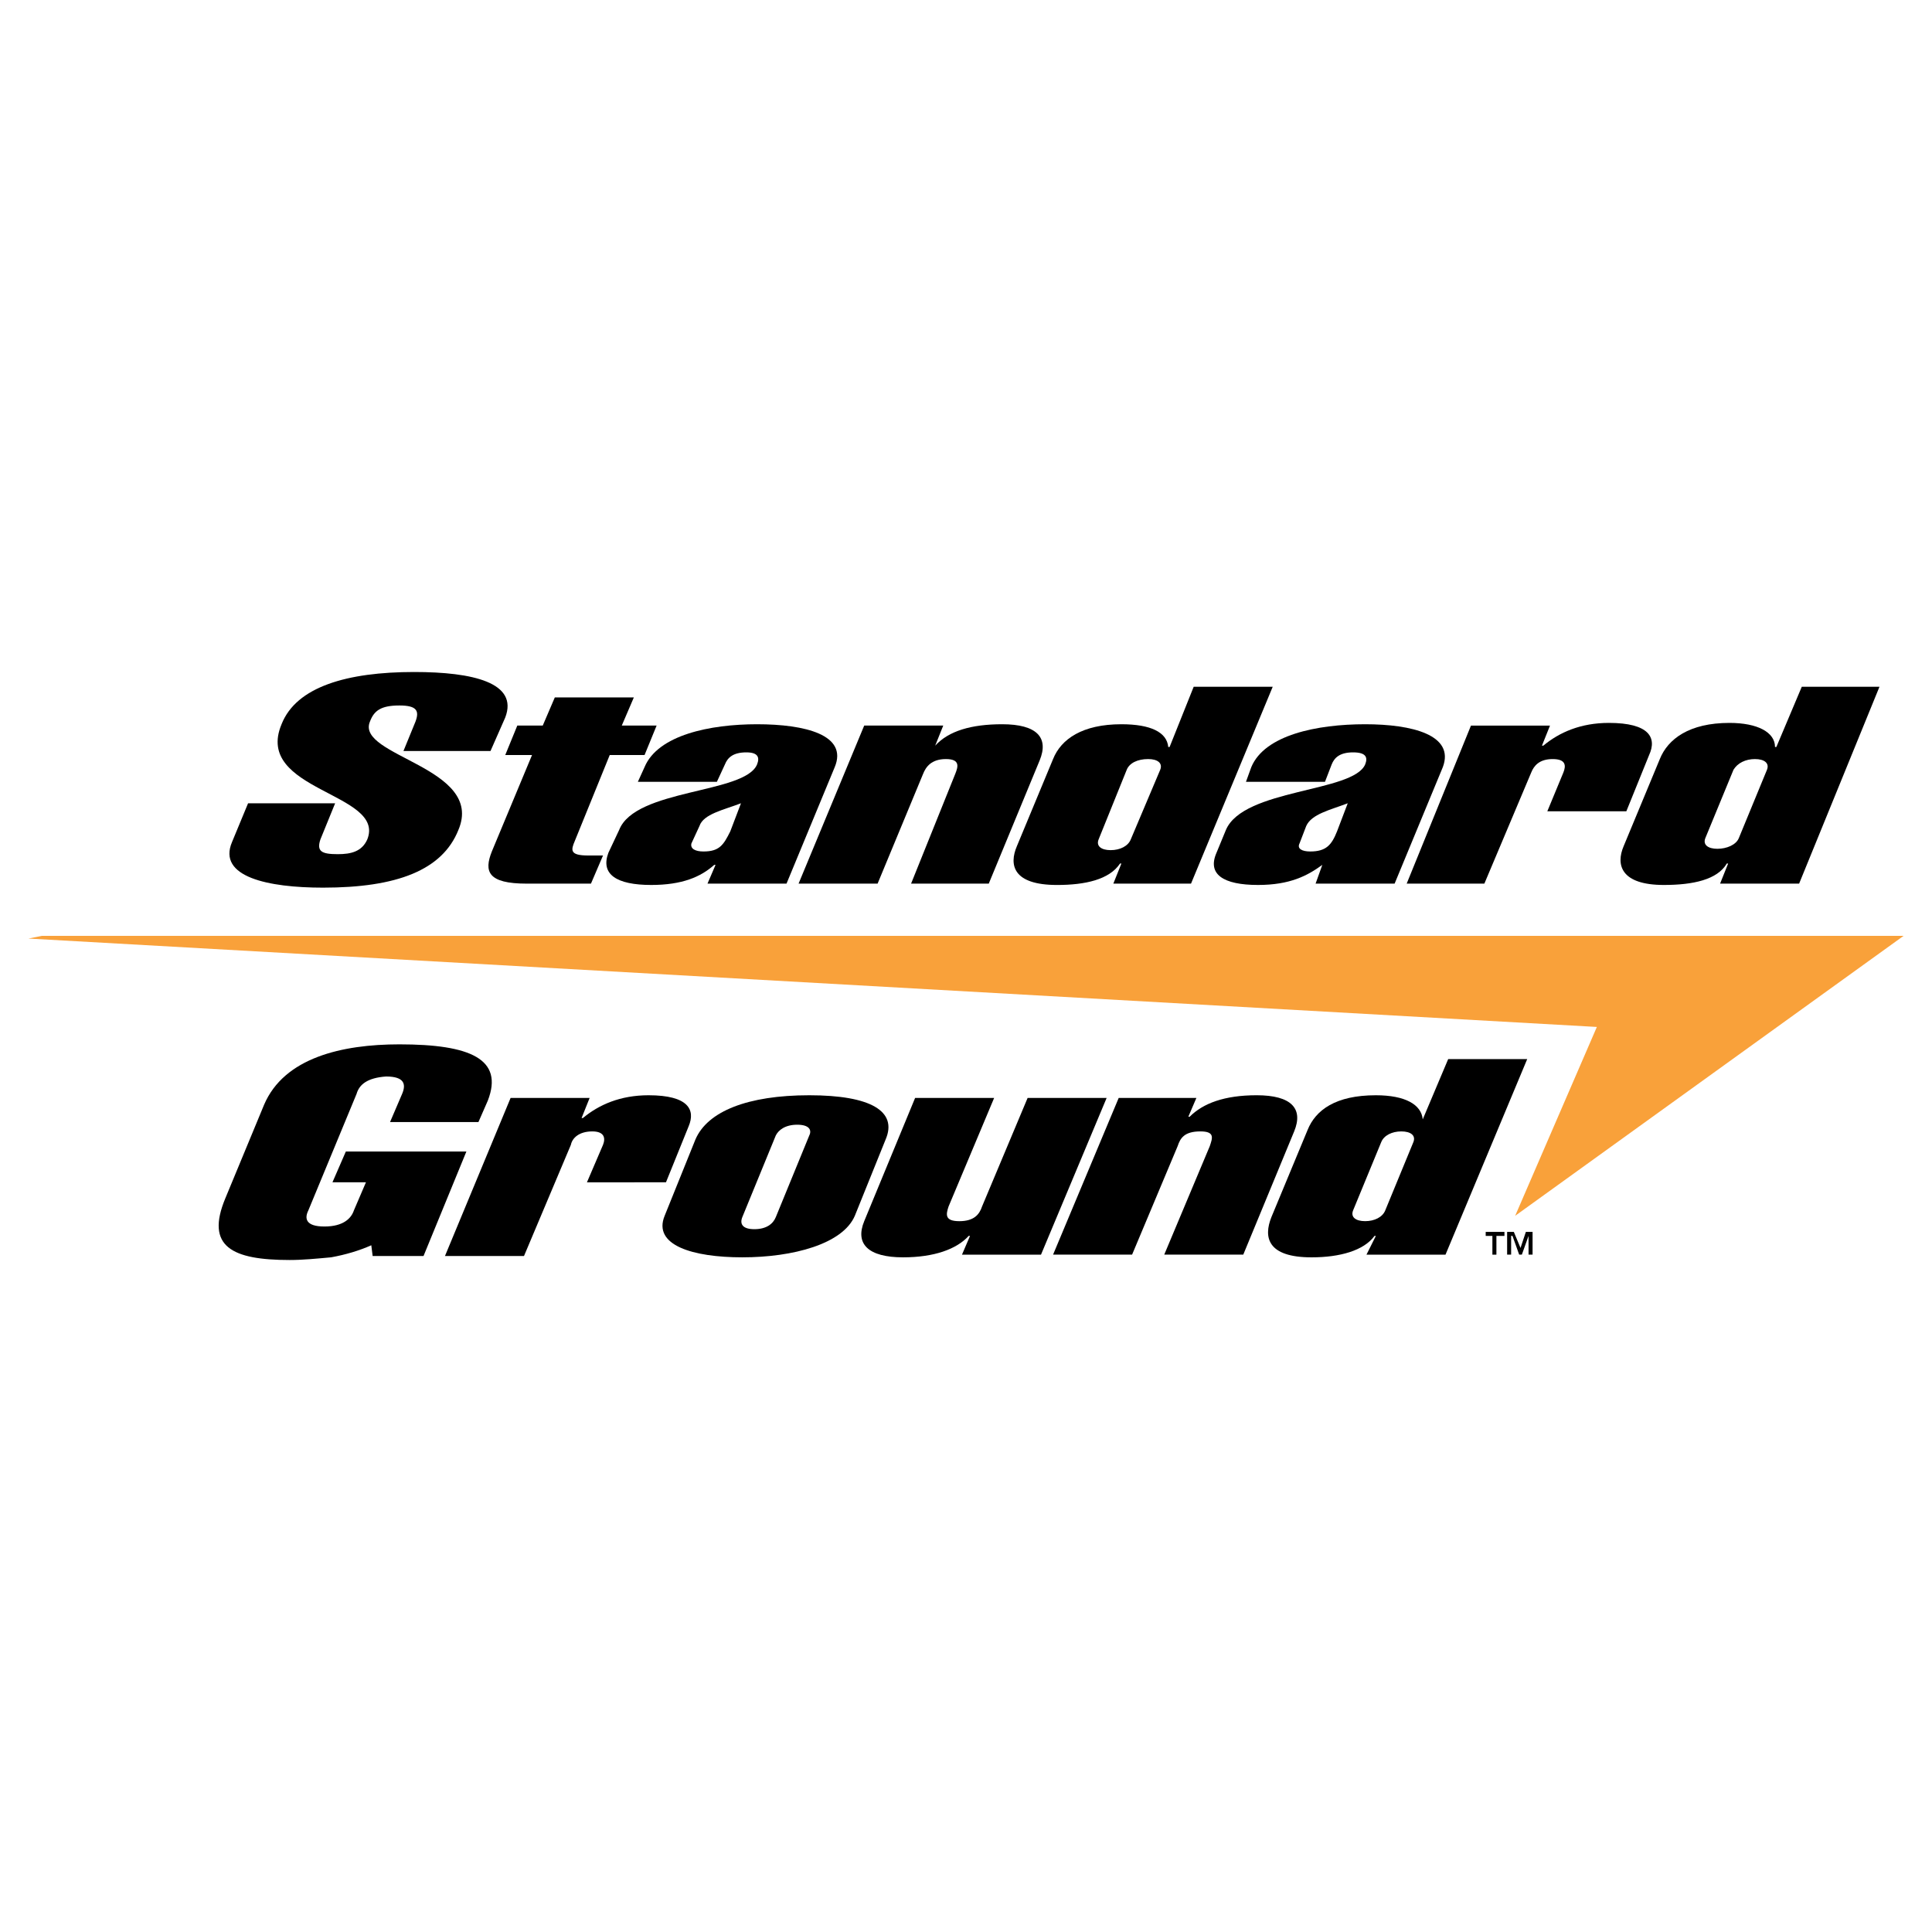 <?xml version="1.0" encoding="utf-8"?>
<!-- Generator: Adobe Illustrator 13.0.0, SVG Export Plug-In . SVG Version: 6.00 Build 14948)  -->
<!DOCTYPE svg PUBLIC "-//W3C//DTD SVG 1.0//EN" "http://www.w3.org/TR/2001/REC-SVG-20010904/DTD/svg10.dtd">
<svg version="1.0" id="Layer_1" xmlns="http://www.w3.org/2000/svg" xmlns:xlink="http://www.w3.org/1999/xlink" x="0px" y="0px"
	 width="192.756px" height="192.756px" viewBox="0 0 192.756 192.756" enable-background="new 0 0 192.756 192.756"
	 xml:space="preserve">
<g>
	<polygon fill-rule="evenodd" clip-rule="evenodd" fill="#FFFFFF" points="0,0 192.756,0 192.756,192.756 0,192.756 0,0 	"/>
	<path fill-rule="evenodd" clip-rule="evenodd" fill="#FFFFFF" d="M40.252,74.93l1.203-2.94c0.401-1.069,0.134-1.604-1.604-1.604
		c-1.871,0-2.539,0.535-2.94,1.604c-1.47,3.475,11.493,4.543,8.82,10.825c-1.604,4.009-6.147,5.746-13.497,5.746
		c-5.479,0-10.557-1.069-9.087-4.543l1.604-3.875h8.686l-1.47,3.608c-0.401,1.202,0.134,1.47,1.737,1.47
		c1.336,0,2.405-0.268,2.94-1.47c1.871-4.677-11.359-4.811-8.553-11.493c1.47-3.742,6.548-5.212,13.229-5.212
		c5.88,0,10.424,1.069,9.087,4.544l-1.47,3.34H40.252L40.252,74.93z"/>
	<path fill-rule="evenodd" clip-rule="evenodd" fill="#FFFFFF" d="M50.408,75.331l1.203-2.94h2.539l1.203-2.806h7.885l-1.203,2.806
		h3.475l-1.203,2.94h-3.475l-3.475,8.552c-0.4,0.936-0.534,1.47,1.336,1.47h1.47L58.96,88.16h-6.414
		c-3.875,0-4.276-1.203-3.475-3.208l4.009-9.621H50.408L50.408,75.331z"/>
	<path fill-rule="evenodd" clip-rule="evenodd" fill="#FFFFFF" d="M69.785,82.413c0.401-1.203,2.405-1.604,4.143-2.271l-1.069,2.806
		c-0.668,1.336-1.069,2.004-2.673,2.004c-0.802,0-1.336-0.267-1.203-0.802L69.785,82.413L69.785,82.413z M70.587,88.16h7.884
		l4.811-11.626c1.336-3.207-2.939-4.276-7.75-4.276c-4.677,0-9.889,1.069-11.225,4.276l-0.668,1.47h7.884l0.802-1.737
		c0.267-0.668,0.801-1.203,2.138-1.203c1.203,0,1.336,0.535,1.069,1.203c-1.203,2.94-12.161,2.405-13.764,6.548l-1.069,2.271
		c-0.802,2.138,0.801,3.207,4.276,3.207c3.074,0,4.944-0.801,6.281-2.004h0.134L70.587,88.16L70.587,88.16z"/>
	<path fill-rule="evenodd" clip-rule="evenodd" fill="#FFFFFF" d="M93.304,74.396L93.304,74.396c1.336-1.47,3.608-2.138,6.682-2.138
		c3.475,0,4.677,1.336,3.741,3.608L98.649,88.16h-7.75l4.41-10.958c0.267-0.668,0.534-1.47-0.936-1.47s-2.004,0.801-2.272,1.47
		L87.558,88.16h-7.884l6.548-15.769h7.885L93.304,74.396L93.304,74.396z"/>
	<path fill-rule="evenodd" clip-rule="evenodd" fill="#FFFFFF" d="M112.414,76.801c0.268-0.668,1.069-1.069,2.138-1.069
		c0.936,0,1.471,0.4,1.203,1.069l-2.939,6.949c-0.268,0.668-1.069,1.069-2.005,1.069s-1.47-0.401-1.203-1.069L112.414,76.801
		L112.414,76.801z M111.078,88.16h7.75l8.152-19.644h-7.885l-2.405,6.013h-0.134c-0.134-1.47-1.737-2.271-4.677-2.271
		c-3.876,0-6.014,1.47-6.815,3.475l-3.608,8.686c-0.802,1.871-0.401,3.875,4.009,3.875c2.807,0,5.212-0.535,6.281-2.138h0.134
		L111.078,88.16L111.078,88.16z"/>
	<path fill-rule="evenodd" clip-rule="evenodd" fill="#FFFFFF" d="M130.321,82.413c0.534-1.203,2.405-1.604,4.143-2.271
		l-1.069,2.806c-0.534,1.336-1.069,2.004-2.673,2.004c-0.802,0-1.336-0.267-1.069-0.802L130.321,82.413L130.321,82.413z
		 M131.257,88.16h7.884l4.811-11.626c1.203-3.207-3.073-4.276-7.75-4.276c-4.812,0-10.022,1.069-11.359,4.276l-0.534,1.47h7.884
		l0.669-1.737c0.267-0.668,0.802-1.203,2.138-1.203s1.47,0.535,1.203,1.203c-1.203,2.807-12.161,2.405-13.898,6.548l-0.936,2.271
		c-0.936,2.138,0.668,3.207,4.143,3.207c3.208,0,4.944-0.935,6.415-2.004l0,0L131.257,88.16L131.257,88.16z"/>
	<path fill-rule="evenodd" clip-rule="evenodd" fill="#FFFFFF" d="M153.84,74.396h0.134c1.604-1.336,3.742-2.272,6.549-2.272
		c4.009,0,4.811,1.47,4.009,3.208l-2.272,5.612h-7.884l1.604-3.875c0.268-0.668,0.268-1.336-1.069-1.336
		c-1.336,0-1.87,0.668-2.138,1.336l-4.678,11.092h-7.75l6.414-15.769h7.885L153.84,74.396L153.84,74.396z"/>
	<path fill-rule="evenodd" clip-rule="evenodd" fill="#FFFFFF" d="M172.95,76.801c0.4-0.668,1.202-1.069,2.138-1.069
		s1.47,0.4,1.203,1.069l-2.807,6.815c-0.268,0.668-1.203,1.069-2.139,1.069c-0.935,0-1.47-0.401-1.202-1.069L172.95,76.801
		L172.95,76.801z M171.613,88.16h7.885l8.018-19.644h-7.751l-2.538,6.013h-0.134c0-1.47-1.737-2.405-4.544-2.405
		c-4.009,0-6.146,1.604-6.949,3.608l-3.607,8.686c-0.802,1.871-0.268,3.875,4.009,3.875c2.94,0,5.345-0.535,6.28-2.138h0.134
		L171.613,88.16L171.613,88.16z"/>
	<path fill-rule="evenodd" clip-rule="evenodd" fill="#FFFFFF" d="M37.045,124.24c-1.203,0.535-2.539,0.936-4.009,1.203
		c-1.47,0.133-2.807,0.268-4.143,0.268c-5.747,0-8.419-1.336-6.415-6.148l3.875-9.354c2.005-4.678,7.751-6.014,13.497-6.014
		c7.083,0,10.423,1.471,8.82,5.613l-0.936,2.139h-8.819l1.203-2.807c0.401-0.936,0.267-1.738-1.604-1.738
		c-1.871,0.135-2.672,0.803-2.94,1.738l-4.811,11.625c-0.401,0.803-0.267,1.604,1.604,1.604c1.871,0,2.672-0.801,2.94-1.604
		l1.203-2.807h-3.341l1.336-3.072h12.027l-4.276,10.424h-5.078L37.045,124.24L37.045,124.24z"/>
	<path fill-rule="evenodd" clip-rule="evenodd" fill="#FFFFFF" d="M58.025,111.545h0.133c1.604-1.336,3.742-2.271,6.548-2.271
		c4.009,0,4.677,1.471,4.009,3.074l-2.271,5.611H58.56l1.604-3.74c0.267-0.668,0.133-1.338-1.069-1.338
		c-1.336,0-2.004,0.67-2.138,1.338l-4.677,11.092h-7.885l6.548-15.77h7.885L58.025,111.545L58.025,111.545z"/>
	<path fill-rule="evenodd" clip-rule="evenodd" fill="#FFFFFF" d="M77.402,113.283c0.268-0.535,0.936-1.07,2.138-1.07
		c1.203,0,1.47,0.535,1.203,1.07l-3.341,8.15c-0.267,0.668-0.935,1.203-2.138,1.203c-1.203,0-1.47-0.535-1.203-1.203L77.402,113.283
		L77.402,113.283z M88.36,113.684c1.203-2.807-1.47-4.41-7.617-4.41c-6.147,0-10.156,1.604-11.359,4.41l-3.073,7.617
		c-1.203,2.939,2.807,4.143,7.75,4.143c5.079,0,10.023-1.336,11.225-4.143L88.36,113.684L88.36,113.684z"/>
	<path fill-rule="evenodd" clip-rule="evenodd" fill="#FFFFFF" d="M96.779,123.305h-0.133c-1.203,1.336-3.475,2.139-6.548,2.139
		c-3.474,0-4.811-1.336-3.875-3.607l5.078-12.295h7.885l-4.544,10.824c-0.267,0.801-0.401,1.471,1.069,1.471
		c1.47,0,2.004-0.67,2.271-1.471l4.544-10.824h7.884l-6.548,15.635h-7.884L96.779,123.305L96.779,123.305z"/>
	<path fill-rule="evenodd" clip-rule="evenodd" fill="#FFFFFF" d="M118.562,111.412h0.134c1.336-1.336,3.474-2.139,6.682-2.139
		c3.474,0,4.677,1.336,3.741,3.607l-5.078,12.295h-7.885l4.544-10.824c0.268-0.801,0.535-1.471-0.936-1.471
		c-1.604,0-2.004,0.67-2.271,1.471l-4.544,10.824h-7.884l6.548-15.635h7.751L118.562,111.412L118.562,111.412z"/>
	<path fill-rule="evenodd" clip-rule="evenodd" fill="#FFFFFF" d="M137.805,113.951c0.267-0.668,1.068-1.07,2.004-1.07
		s1.471,0.402,1.203,1.07l-2.807,6.814c-0.268,0.668-1.068,1.07-2.004,1.07s-1.471-0.402-1.203-1.07L137.805,113.951
		L137.805,113.951z M136.334,125.176h7.885l8.151-19.51h-7.884l-2.539,6.014l0,0c-0.134-1.471-1.737-2.406-4.678-2.406
		c-4.009,0-6.013,1.471-6.815,3.475l-3.607,8.686c-0.802,2.006-0.401,4.01,4.009,4.01c2.807,0,5.212-0.668,6.281-2.139h0.133
		L136.334,125.176L136.334,125.176z"/>
	<path fill-rule="evenodd" clip-rule="evenodd" d="M40.252,74.93l1.203-2.94c0.401-1.069,0.134-1.604-1.604-1.604
		c-1.871,0-2.539,0.535-2.94,1.604c-1.47,3.475,11.493,4.543,8.82,10.825c-1.604,4.009-6.147,5.746-13.497,5.746
		c-5.479,0-10.557-1.069-9.087-4.543l1.604-3.875h8.686l-1.47,3.608c-0.401,1.202,0.134,1.47,1.737,1.47
		c1.336,0,2.405-0.268,2.94-1.47c1.871-4.677-11.359-4.811-8.553-11.493c1.47-3.742,6.548-5.212,13.229-5.212
		c5.88,0,10.424,1.069,9.087,4.544l-1.47,3.34H40.252L40.252,74.93z"/>
	<path fill-rule="evenodd" clip-rule="evenodd" d="M50.408,75.331l1.203-2.94h2.539l1.203-2.806h7.885l-1.203,2.806h3.475
		l-1.203,2.94h-3.475l-3.475,8.552c-0.4,0.936-0.534,1.47,1.336,1.47h1.47L58.96,88.16h-6.414c-3.875,0-4.276-1.203-3.475-3.208
		l4.009-9.621H50.408L50.408,75.331z"/>
	<path fill-rule="evenodd" clip-rule="evenodd" d="M69.785,82.413c0.401-1.203,2.405-1.604,4.143-2.271l-1.069,2.806
		c-0.668,1.336-1.069,2.004-2.673,2.004c-0.802,0-1.336-0.267-1.203-0.802L69.785,82.413L69.785,82.413z M70.587,88.16h7.884
		l4.811-11.626c1.336-3.207-2.939-4.276-7.75-4.276c-4.677,0-9.889,1.069-11.225,4.276l-0.668,1.47h7.884l0.802-1.737
		c0.267-0.668,0.801-1.203,2.138-1.203c1.203,0,1.336,0.535,1.069,1.203c-1.203,2.94-12.161,2.405-13.764,6.548l-1.069,2.271
		c-0.802,2.138,0.801,3.207,4.276,3.207c3.074,0,4.944-0.801,6.281-2.004h0.134L70.587,88.16L70.587,88.16z"/>
	<path fill-rule="evenodd" clip-rule="evenodd" d="M93.304,74.396L93.304,74.396c1.336-1.47,3.608-2.138,6.682-2.138
		c3.475,0,4.677,1.336,3.741,3.608L98.649,88.16h-7.75l4.41-10.958c0.267-0.668,0.534-1.47-0.936-1.47s-2.004,0.801-2.272,1.47
		L87.558,88.16h-7.884l6.548-15.769h7.885L93.304,74.396L93.304,74.396z"/>
	<path fill-rule="evenodd" clip-rule="evenodd" d="M112.414,76.801c0.268-0.668,1.069-1.069,2.138-1.069
		c0.936,0,1.471,0.4,1.203,1.069l-2.939,6.949c-0.268,0.668-1.069,1.069-2.005,1.069s-1.47-0.401-1.203-1.069L112.414,76.801
		L112.414,76.801z M111.078,88.16h7.75l8.152-19.644h-7.885l-2.405,6.013h-0.134c-0.134-1.47-1.737-2.271-4.677-2.271
		c-3.876,0-6.014,1.47-6.815,3.475l-3.608,8.686c-0.802,1.871-0.401,3.875,4.009,3.875c2.807,0,5.212-0.535,6.281-2.138h0.134
		L111.078,88.16L111.078,88.16z"/>
	<path fill-rule="evenodd" clip-rule="evenodd" d="M130.321,82.413c0.534-1.203,2.405-1.604,4.143-2.271l-1.069,2.806
		c-0.534,1.336-1.069,2.004-2.673,2.004c-0.802,0-1.336-0.267-1.069-0.802L130.321,82.413L130.321,82.413z M131.257,88.16h7.884
		l4.811-11.626c1.203-3.207-3.073-4.276-7.75-4.276c-4.812,0-10.022,1.069-11.359,4.276l-0.534,1.47h7.884l0.669-1.737
		c0.267-0.668,0.802-1.203,2.138-1.203s1.47,0.535,1.203,1.203c-1.203,2.807-12.161,2.405-13.898,6.548l-0.936,2.271
		c-0.936,2.138,0.668,3.207,4.143,3.207c3.208,0,4.944-0.935,6.415-2.004l0,0L131.257,88.16L131.257,88.16z"/>
	<path fill-rule="evenodd" clip-rule="evenodd" d="M153.84,74.396h0.134c1.604-1.336,3.742-2.272,6.549-2.272
		c4.009,0,4.811,1.47,4.009,3.208l-2.272,5.612h-7.884l1.604-3.875c0.268-0.668,0.268-1.336-1.069-1.336
		c-1.336,0-1.87,0.668-2.138,1.336l-4.678,11.092h-7.75l6.414-15.769h7.885L153.84,74.396L153.84,74.396z"/>
	<path fill-rule="evenodd" clip-rule="evenodd" d="M172.95,76.801c0.4-0.668,1.202-1.069,2.138-1.069s1.47,0.4,1.203,1.069
		l-2.807,6.815c-0.268,0.668-1.203,1.069-2.139,1.069c-0.935,0-1.47-0.401-1.202-1.069L172.95,76.801L172.95,76.801z M171.613,88.16
		h7.885l8.018-19.644h-7.751l-2.538,6.013h-0.134c0-1.47-1.737-2.405-4.544-2.405c-4.009,0-6.146,1.604-6.949,3.608l-3.607,8.686
		c-0.802,1.871-0.268,3.875,4.009,3.875c2.94,0,5.345-0.535,6.28-2.138h0.134L171.613,88.16L171.613,88.16z"/>
	<path fill-rule="evenodd" clip-rule="evenodd" d="M37.045,124.24c-1.203,0.535-2.539,0.936-4.009,1.203
		c-1.47,0.133-2.807,0.268-4.143,0.268c-5.747,0-8.419-1.336-6.415-6.148l3.875-9.354c2.005-4.678,7.751-6.014,13.497-6.014
		c7.083,0,10.423,1.471,8.82,5.613l-0.936,2.139h-8.819l1.203-2.807c0.401-0.936,0.267-1.738-1.604-1.738
		c-1.871,0.135-2.672,0.803-2.94,1.738l-4.811,11.625c-0.401,0.803-0.267,1.604,1.604,1.604c1.871,0,2.672-0.801,2.94-1.604
		l1.203-2.807h-3.341l1.336-3.072h12.027l-4.276,10.424h-5.078L37.045,124.24L37.045,124.24z"/>
	<path fill-rule="evenodd" clip-rule="evenodd" d="M58.025,111.545h0.133c1.604-1.336,3.742-2.271,6.548-2.271
		c4.009,0,4.677,1.471,4.009,3.074l-2.271,5.611H58.56l1.604-3.74c0.267-0.668,0.133-1.338-1.069-1.338
		c-1.336,0-2.004,0.67-2.138,1.338l-4.677,11.092h-7.885l6.548-15.77h7.885L58.025,111.545L58.025,111.545z"/>
	<path fill-rule="evenodd" clip-rule="evenodd" d="M77.402,113.283c0.268-0.535,0.936-1.07,2.138-1.07
		c1.203,0,1.47,0.535,1.203,1.07l-3.341,8.15c-0.267,0.668-0.935,1.203-2.138,1.203c-1.203,0-1.47-0.535-1.203-1.203L77.402,113.283
		L77.402,113.283z M88.36,113.684c1.203-2.807-1.47-4.41-7.617-4.41c-6.147,0-10.156,1.604-11.359,4.41l-3.073,7.617
		c-1.203,2.939,2.807,4.143,7.75,4.143c5.079,0,10.023-1.336,11.225-4.143L88.36,113.684L88.36,113.684z"/>
	<path fill-rule="evenodd" clip-rule="evenodd" d="M96.779,123.305h-0.133c-1.203,1.336-3.475,2.139-6.548,2.139
		c-3.474,0-4.811-1.336-3.875-3.607l5.078-12.295h7.885l-4.544,10.824c-0.267,0.801-0.401,1.471,1.069,1.471
		c1.47,0,2.004-0.67,2.271-1.471l4.544-10.824h7.884l-6.548,15.635h-7.884L96.779,123.305L96.779,123.305z"/>
	<path fill-rule="evenodd" clip-rule="evenodd" d="M118.562,111.412h0.134c1.336-1.336,3.474-2.139,6.682-2.139
		c3.474,0,4.677,1.336,3.741,3.607l-5.078,12.295h-7.885l4.544-10.824c0.268-0.801,0.535-1.471-0.936-1.471
		c-1.604,0-2.004,0.67-2.271,1.471l-4.544,10.824h-7.884l6.548-15.635h7.751L118.562,111.412L118.562,111.412z"/>
	<path fill-rule="evenodd" clip-rule="evenodd" d="M137.805,113.951c0.267-0.668,1.068-1.07,2.004-1.07s1.471,0.402,1.203,1.07
		l-2.807,6.814c-0.268,0.668-1.068,1.07-2.004,1.07s-1.471-0.402-1.203-1.07L137.805,113.951L137.805,113.951z M136.334,125.176
		h7.885l8.151-19.51h-7.884l-2.539,6.014l0,0c-0.134-1.471-1.737-2.406-4.678-2.406c-4.009,0-6.013,1.471-6.815,3.475l-3.607,8.686
		c-0.802,2.006-0.401,4.01,4.009,4.01c2.807,0,5.212-0.668,6.281-2.139h0.133L136.334,125.176L136.334,125.176z"/>
	<polygon fill-rule="evenodd" clip-rule="evenodd" fill="#F9A13A" points="4.171,93.371 2.834,93.639 159.319,102.459 
		151.168,121.301 189.921,93.371 4.171,93.371 	"/>
	<path fill-rule="evenodd" clip-rule="evenodd" d="M151.702,124.508l0.534-1.604h0.669v2.271h-0.401v-1.871l0,0l-0.668,1.871h-0.268
		l-0.668-1.871h-0.134v1.871h-0.4v-2.271h0.668L151.702,124.508L151.702,124.508z M150.099,123.305h-0.802v1.871h-0.401v-1.871
		h-0.668v-0.4h1.871V123.305L150.099,123.305z"/>
</g>
</svg>
